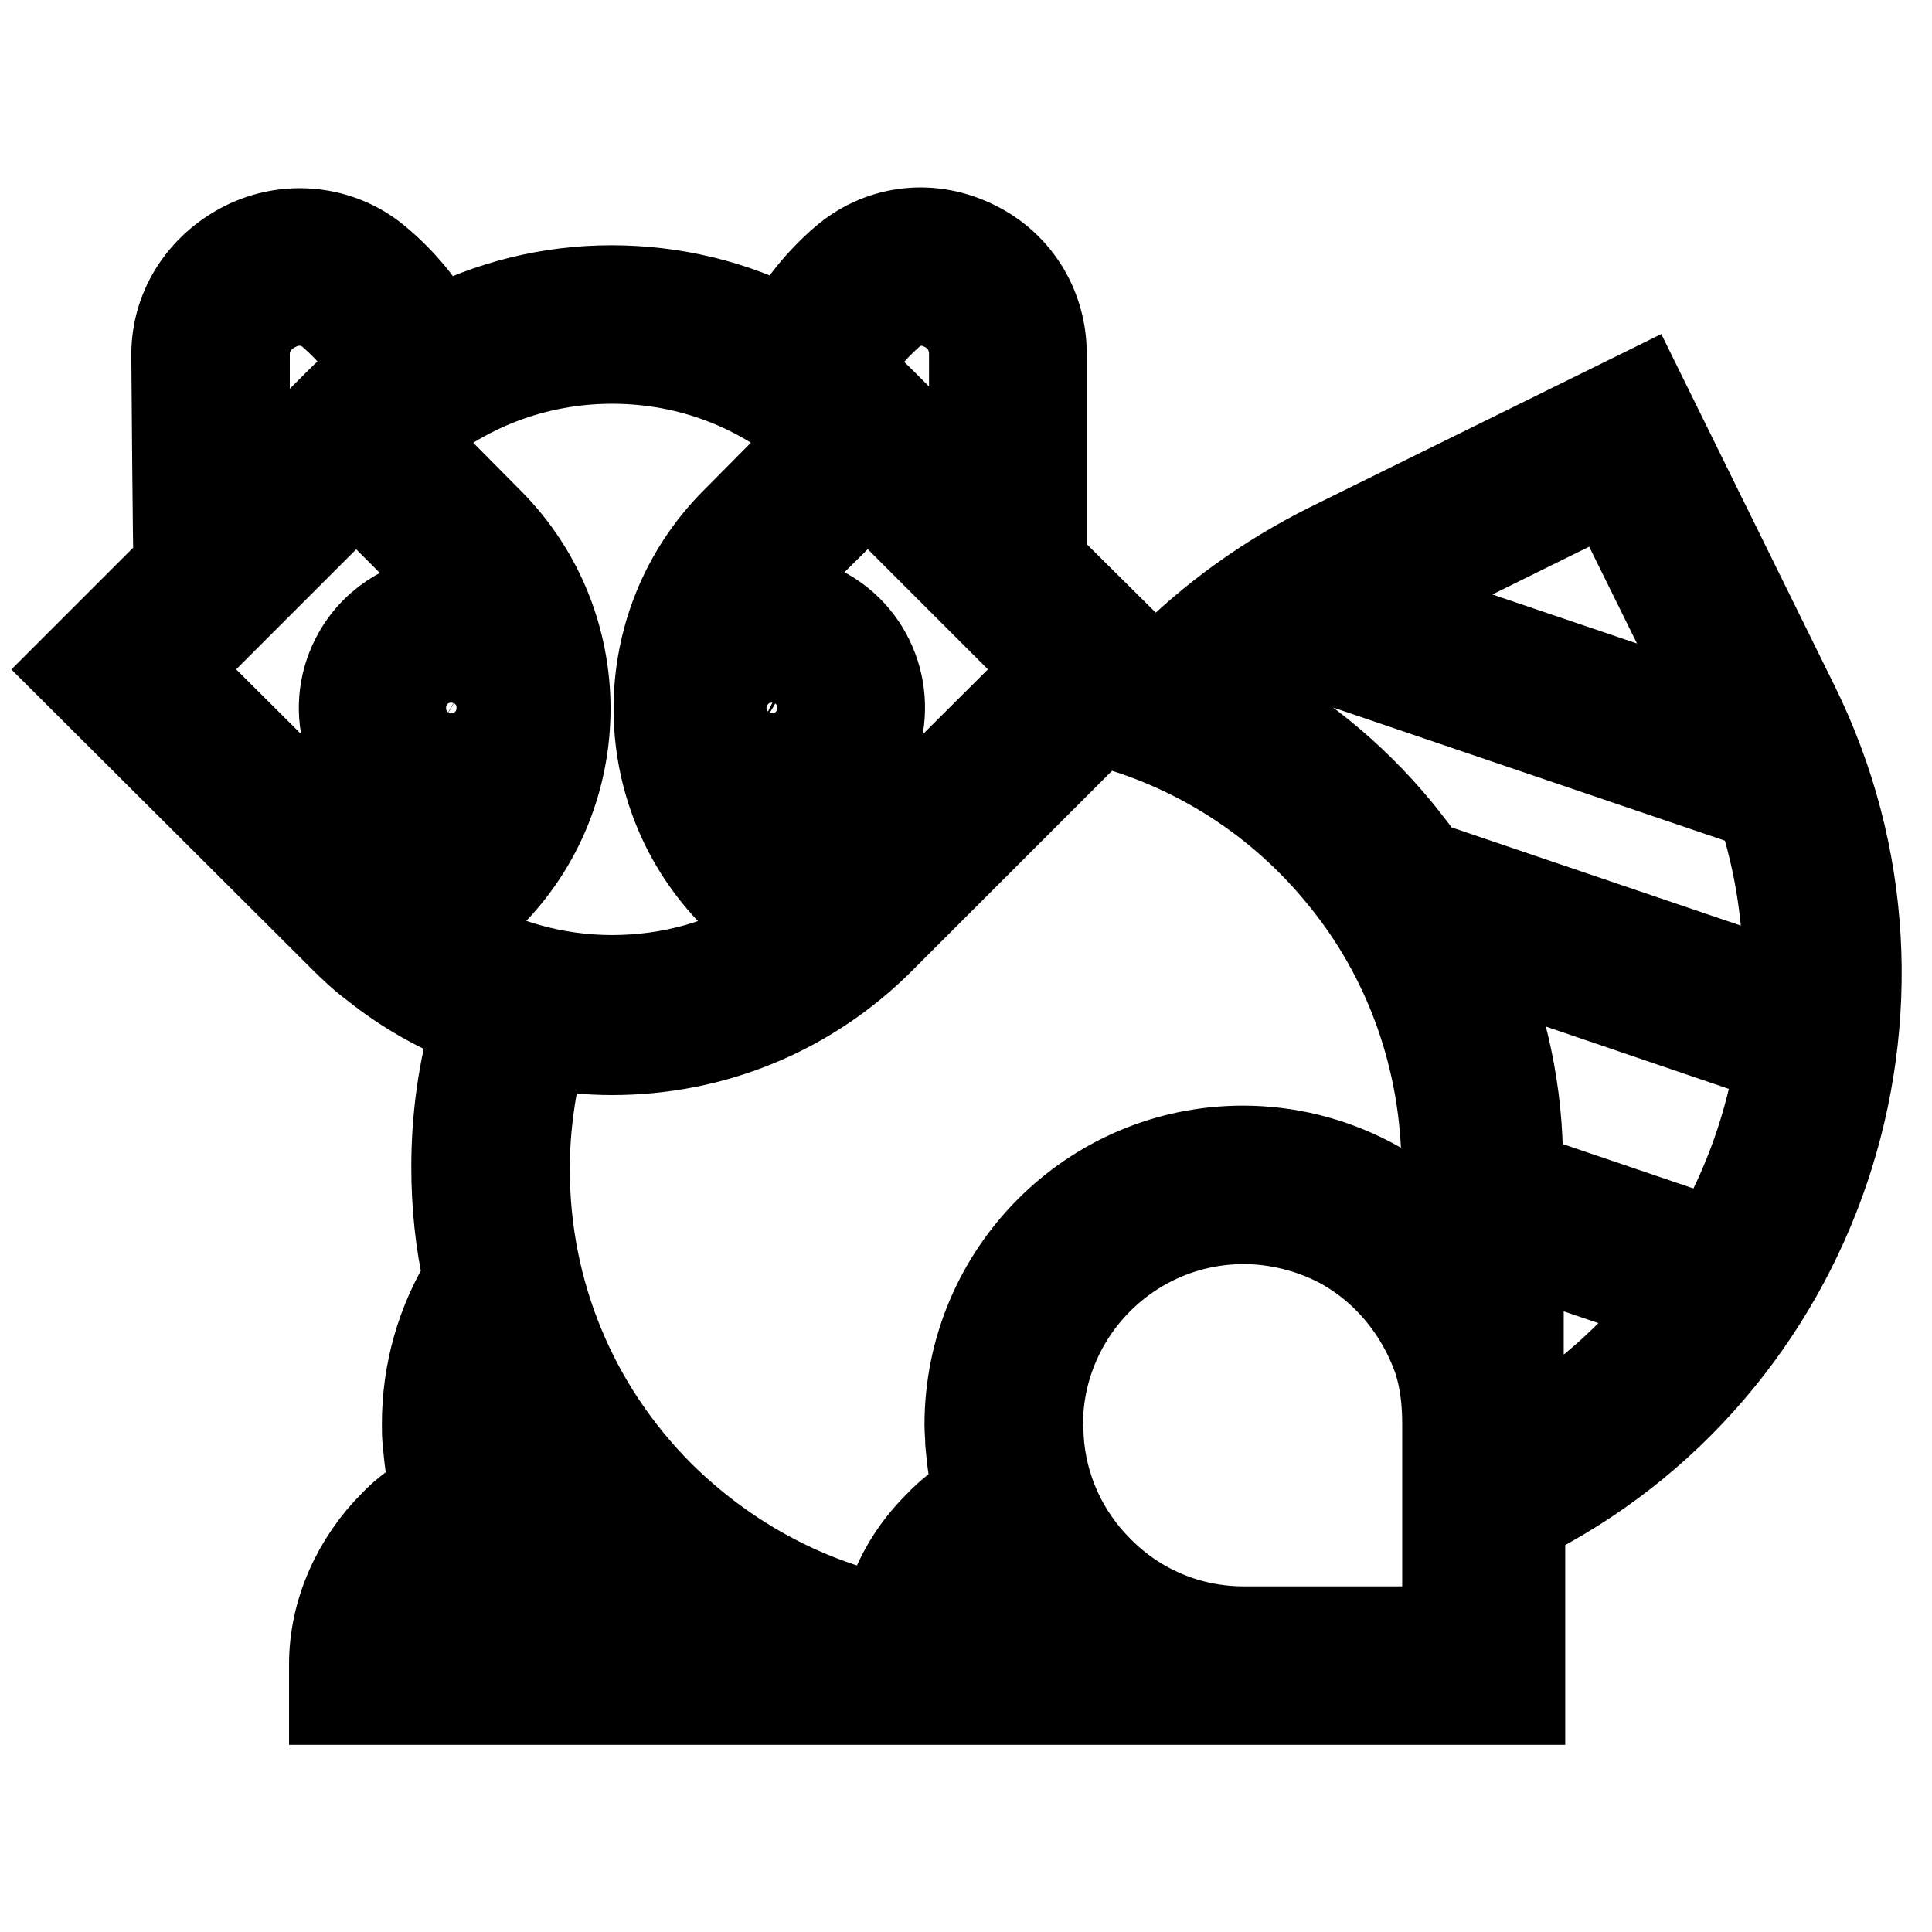 <?xml version="1.0" encoding="utf-8"?>
<!-- Svg Vector Icons : http://www.onlinewebfonts.com/icon -->
<!DOCTYPE svg PUBLIC "-//W3C//DTD SVG 1.1//EN" "http://www.w3.org/Graphics/SVG/1.1/DTD/svg11.dtd">
<svg version="1.1" xmlns="http://www.w3.org/2000/svg" xmlns:xlink="http://www.w3.org/1999/xlink" x="0px" y="0px" viewBox="0 0 256 256" enable-background="new 0 0 256 256" xml:space="preserve">
<g> <path stroke-width="12" fill-opacity="0" stroke="#000000"  d="M237.7,93.5l-20.3-41.2l-41.2,20.3c-8.2,4.1-15.6,9.4-21.9,15.8c-1.2-0.4-2.4-0.8-3.6-1.2L138,74.6 c0-0.5,0-27.7,0-27.7c0-6.4-3.6-12-9.4-14.6c-5.7-2.6-12.1-1.7-16.8,2.4c-3.1,2.7-5.6,5.8-7.6,9.4c-7.1-3.7-15-5.6-23.2-5.6 c-8.2,0-16.1,2-23.2,5.7c-1.9-3.5-4.5-6.7-7.7-9.4c-4.7-4.1-11.4-5-17.1-2.4c-5.8,2.7-9.6,8.2-9.6,14.6c0,0,0.2,27.3,0.3,28 L10,88.7l35.6,35.5c1.3,1.3,2.7,2.6,4.2,3.7c4,3.2,8.6,5.8,13.4,7.6c-1.8,6.2-2.7,12.6-2.7,19.1c0,5,0.5,10,1.6,14.8 c-3.6,5.8-5.5,12.4-5.5,19.3c0,0.8,0,1.5,0.1,2.4c0.2,2.3,0.5,4.6,1.1,6.8c-2,1.1-4,2.5-5.6,4.2c-4.8,4.8-7.9,11.5-7.9,18.4v4.7 h157.1v-24.1C240.9,181.5,257.3,133.2,237.7,93.5L237.7,93.5z M228.7,95.6l-46.6-15.8l31.2-15.4L228.7,95.6L228.7,95.6z  M171.6,85.7l61.8,21c2.6,7.9,3.8,16.1,3.5,24.4l-48.3-16.4c-1.1-1.6-2.3-3.1-3.5-4.6c-6.1-7.4-13.5-13.4-21.9-17.7 C165.9,89.9,168.7,87.7,171.6,85.7z M195.2,126.4l40.8,13.9c-1.4,8.6-4.3,16.9-8.7,24.5l-26.2-8.9v-1.2 C201.2,144.9,199.1,135.3,195.2,126.4L195.2,126.4z M117.8,41.5c2-1.8,4.7-2.2,7.2-1c2.6,1.2,4.1,3.6,4.1,6.4v18.8l-12.5-12.5 c-1.5-1.5-3.1-2.9-4.8-4.2C113.4,46.1,115.4,43.6,117.8,41.5z M115,64.3l24.4,24.4l-29.2,29.1c-0.1,0.1-0.3,0.3-0.4,0.4l-6-6 c-1.3-1.3-2.5-2.7-3.5-4.3c0.6,0.1,1.3,0.1,2,0.1c5.1,0,9.9-2.8,12.4-7.2c3.9-6.8,1.5-15.6-5.3-19.5c-2.2-1.2-4.6-1.9-7.1-1.9 c-0.6,0-1.3,0-1.9,0.1c1-1.5,2.1-2.9,3.4-4.1L115,64.3z M99.7,98.4c-1.2-0.7-2.1-1.8-2.5-3.2c-0.4-1.3-0.2-2.8,0.5-4 c0.9-1.6,2.7-2.7,4.6-2.7c0.9,0,1.8,0.2,2.6,0.7c2.5,1.4,3.4,4.7,2,7.2c-0.9,1.6-2.7,2.7-4.6,2.7C101.4,99.1,100.5,98.8,99.7,98.4z  M32.4,46.9c0-2.8,1.7-5.2,4.3-6.4c2.5-1.2,5.4-0.8,7.4,1c2.5,2.2,4.6,4.7,6,7.5c-1.6,1.3-3.4,2.7-4.9,4.2L32.4,66V46.9z  M52.4,118.2c-0.1-0.1-0.3-0.3-0.4-0.4L22.8,88.7l24.4-24.4l11.2,11.2c1.3,1.3,2.4,2.6,3.4,4.1c-0.6-0.1-1.3-0.1-1.9-0.1 c-5.1,0-9.9,2.8-12.4,7.2c-1.9,3.3-2.4,7.2-1.4,10.8c1,3.7,3.4,6.7,6.7,8.6c2.1,1.2,4.6,1.9,7.1,1.9l0,0c0.7,0,1.4-0.1,2-0.2 c-1,1.6-2.2,3-3.5,4.3L52.4,118.2L52.4,118.2z M62.4,89.2c1.2,0.7,2.1,1.8,2.5,3.2c0.4,1.3,0.2,2.8-0.5,4c-0.9,1.6-2.7,2.7-4.6,2.7 c-0.9,0-1.8-0.2-2.6-0.7c-1.2-0.7-2.1-1.8-2.5-3.2c-0.4-1.3-0.2-2.8,0.5-4c0.9-1.6,2.7-2.7,4.6-2.7C60.8,88.5,61.7,88.8,62.4,89.2z  M59.5,123.8l5.2-5.2c13.6-13.6,13.6-35.8,0-49.4L53.6,58c7.6-6.8,17.3-10.5,27.5-10.5c10.3,0,19.9,3.7,27.5,10.5L97.5,69.2 c-13.6,13.6-13.6,35.8,0,49.4l5.2,5.2c-6.4,4-13.8,6.1-21.6,6.1C73.5,129.9,66,127.8,59.5,123.8z M54.3,216.2 c0.8-2.8,2.3-5.5,4.4-7.6c0.8-0.8,1.6-1.5,2.4-2.1c1.6,2.9,3.6,5.6,6,8c0.6,0.6,1.1,1.1,1.7,1.7H54.3z M92.8,216.2 c-7.3,0-14.2-2.9-19.3-8.1c-4.7-4.7-7.5-10.9-7.9-17.5c-0.2-2.7,0-5.4,0.6-8c3.5,8,8.5,15.5,14.9,21.9c4.6,4.6,9.7,8.4,15.3,11.7 H92.8z M130.7,216.2c-1.5,0-2.9-0.2-4.4-0.3c0.8-2.8,2.2-5.3,4.3-7.4c0.8-0.8,1.6-1.5,2.5-2.1c1.6,2.9,3.6,5.6,6,8 c0.6,0.6,1.1,1.2,1.7,1.7H130.7L130.7,216.2z M191.7,216.2h-26.9c-7.3,0-14.2-2.9-19.3-8.1c-4.7-4.7-7.5-10.9-7.9-17.5 c0-0.6-0.1-1.2-0.1-1.8c0-15,12.2-27.3,27.3-27.3c4.4,0,8.8,1.1,12.7,3.1c6.2,3.3,10.8,8.9,13.1,15.5c0.9,2.8,1.2,5.7,1.2,8.6 V216.2L191.7,216.2z M191.7,164.9c-2.8-3.4-6.3-6.2-10.3-8.3c-5.2-2.7-10.9-4.1-16.7-4.1c-20,0-36.2,16.3-36.2,36.3 c0,0.8,0.1,1.6,0.1,2.4c0.2,2.3,0.5,4.6,1.1,6.9c-2,1.1-3.8,2.5-5.4,4.2c-3.4,3.4-5.8,7.6-6.9,12.4c-11.3-2.5-21.6-8.2-30-16.5 c-11.6-11.6-17.9-27-17.9-43.3c0-5.6,0.8-11.2,2.3-16.7c3.1,0.6,6.2,0.9,9.3,0.9c13.4,0,26-5.2,35.5-14.7l29-29 c12.7,3.2,24,10.4,32.3,20.6c9,10.9,13.8,24.7,13.8,38.9L191.7,164.9L191.7,164.9z M201.2,190.9v-25.5l21,7.1 C216.5,180,209.4,186.2,201.2,190.9z"/></g>
</svg>